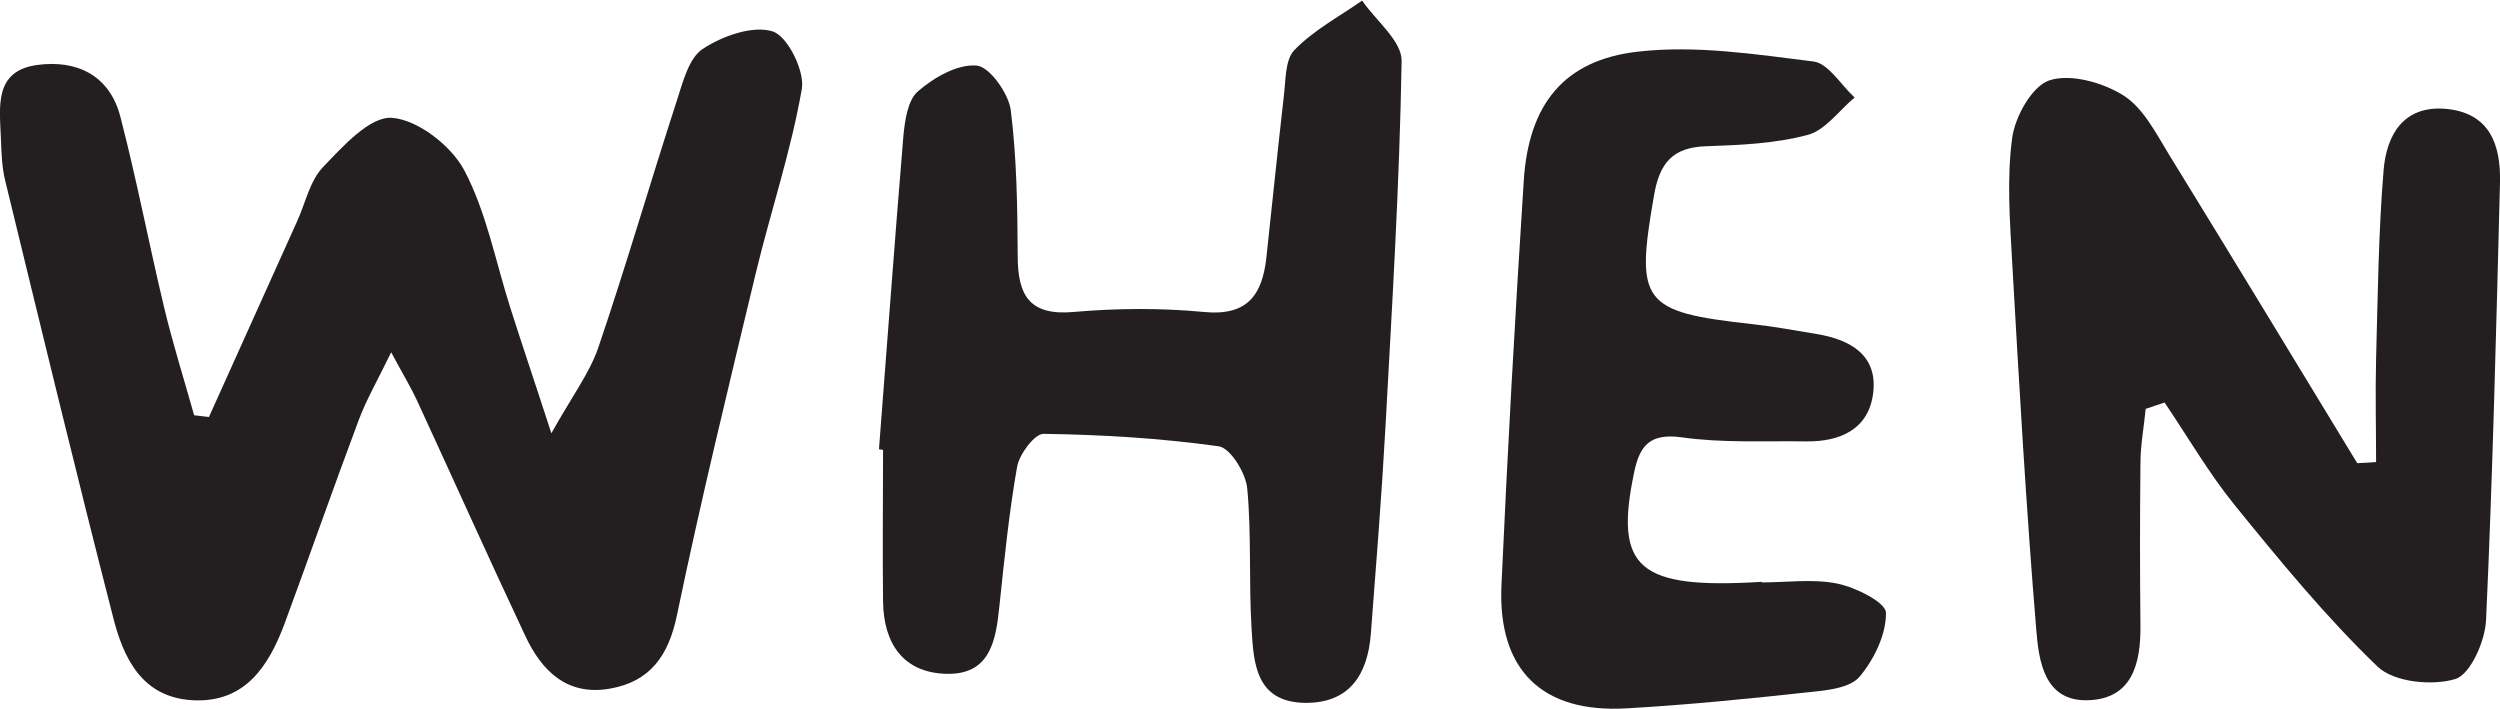 <?xml version="1.0" encoding="UTF-8"?>
<svg id="Layer_2" data-name="Layer 2" xmlns="http://www.w3.org/2000/svg" viewBox="0 0 86.15 24.43">
  <defs>
    <style>
      .cls-1 {
        fill: #231f20;
      }
    </style>
  </defs>
  <g id="Layer_1-2" data-name="Layer 1">
    <path class="cls-1" d="M7.2,14.37c1.02-2.26,2.03-4.51,3.05-6.77.28-.62.43-1.37.88-1.84.68-.71,1.61-1.75,2.37-1.7.89.06,2.05.96,2.5,1.81.77,1.46,1.08,3.16,1.59,4.75.39,1.23.81,2.46,1.41,4.31.73-1.3,1.31-2.07,1.61-2.93.96-2.82,1.79-5.69,2.71-8.52.21-.64.41-1.47.89-1.79.68-.45,1.72-.82,2.41-.61.52.16,1.12,1.37,1.01,1.99-.37,2.13-1.07,4.21-1.58,6.32-.94,3.92-1.9,7.85-2.72,11.8-.29,1.41-.93,2.3-2.31,2.54-1.47.26-2.35-.6-2.92-1.82-1.27-2.7-2.49-5.42-3.74-8.13-.2-.43-.45-.84-.88-1.64-.48.99-.86,1.64-1.12,2.34-.87,2.32-1.69,4.67-2.55,7-.55,1.48-1.37,2.75-3.18,2.65-1.74-.1-2.38-1.45-2.74-2.89C2.61,16.25,1.4,11.24.18,6.23c-.12-.48-.13-.99-.15-1.48C-.01,3.68-.21,2.45,1.27,2.24c1.37-.19,2.51.35,2.88,1.79.56,2.16.98,4.36,1.5,6.54.3,1.26.69,2.49,1.04,3.74.17.02.34.04.51.06Z"/>
    <path class="cls-1" d="M81.88,15.93c0-1.19-.03-2.38,0-3.57.06-2.17.08-4.35.26-6.51.1-1.18.67-2.22,2.13-2.1,1.52.13,1.91,1.23,1.88,2.53-.13,5.03-.25,10.06-.48,15.08-.03.73-.54,1.88-1.06,2.04-.8.24-2.12.11-2.68-.43-1.78-1.71-3.36-3.64-4.92-5.56-.9-1.11-1.62-2.36-2.42-3.54-.22.07-.43.15-.65.22-.06.63-.18,1.25-.18,1.88-.02,1.87-.02,3.74,0,5.6.01,1.31-.29,2.51-1.8,2.56-1.52.05-1.7-1.35-1.79-2.42-.35-4.22-.59-8.45-.83-12.67-.08-1.43-.19-2.88,0-4.29.1-.73.68-1.78,1.28-1.98.73-.24,1.83.07,2.54.51.69.43,1.13,1.3,1.58,2.04,2.18,3.54,4.33,7.09,6.49,10.64.23-.01.45-.02.68-.04Z"/>
    <path class="cls-1" d="M30.29,15.47c.28-3.59.54-7.18.84-10.77.05-.54.15-1.25.5-1.55.55-.48,1.37-.95,2.03-.89.44.04,1.09.95,1.17,1.53.21,1.66.23,3.35.24,5.02,0,1.34.38,2.08,1.93,1.94,1.48-.13,3-.14,4.48,0,1.51.15,2.02-.59,2.16-1.88.2-1.85.39-3.7.6-5.55.07-.55.04-1.27.37-1.6.66-.68,1.54-1.15,2.33-1.7.47.69,1.37,1.39,1.36,2.08-.07,4.23-.33,8.45-.56,12.67-.13,2.36-.32,4.71-.5,7.07-.11,1.41-.74,2.41-2.3,2.38-1.66-.04-1.74-1.36-1.81-2.54-.1-1.61,0-3.24-.15-4.85-.05-.53-.58-1.39-.98-1.45-2-.28-4.02-.4-6.04-.43-.31,0-.83.7-.91,1.13-.28,1.59-.44,3.2-.61,4.8-.12,1.18-.31,2.37-1.81,2.34-1.5-.03-2.18-1.04-2.2-2.49-.02-1.74,0-3.48,0-5.23-.05,0-.09-.01-.14-.02Z"/>
    <path class="cls-1" d="M60.71,20.07c.87,0,1.77-.13,2.6.04.64.13,1.68.65,1.68,1.01.01.74-.41,1.61-.91,2.2-.33.39-1.12.47-1.72.53-2.1.23-4.21.44-6.31.56-2.91.17-4.44-1.32-4.31-4.24.21-4.66.47-9.31.77-13.96.17-2.6,1.37-4.14,3.93-4.43,1.99-.23,4.05.09,6.06.34.51.07.94.81,1.41,1.24-.54.45-1.01,1.13-1.62,1.29-1.13.3-2.33.35-3.51.39-1.14.04-1.59.58-1.78,1.68-.65,3.71-.43,4.03,3.39,4.45.74.08,1.48.22,2.21.34,1.15.19,2.11.72,1.95,2.03-.15,1.25-1.14,1.69-2.32,1.67-1.43-.02-2.88.06-4.28-.14-1.1-.15-1.45.29-1.64,1.22-.69,3.3.15,4.02,4.4,3.76Z"/>
  </g>
</svg>